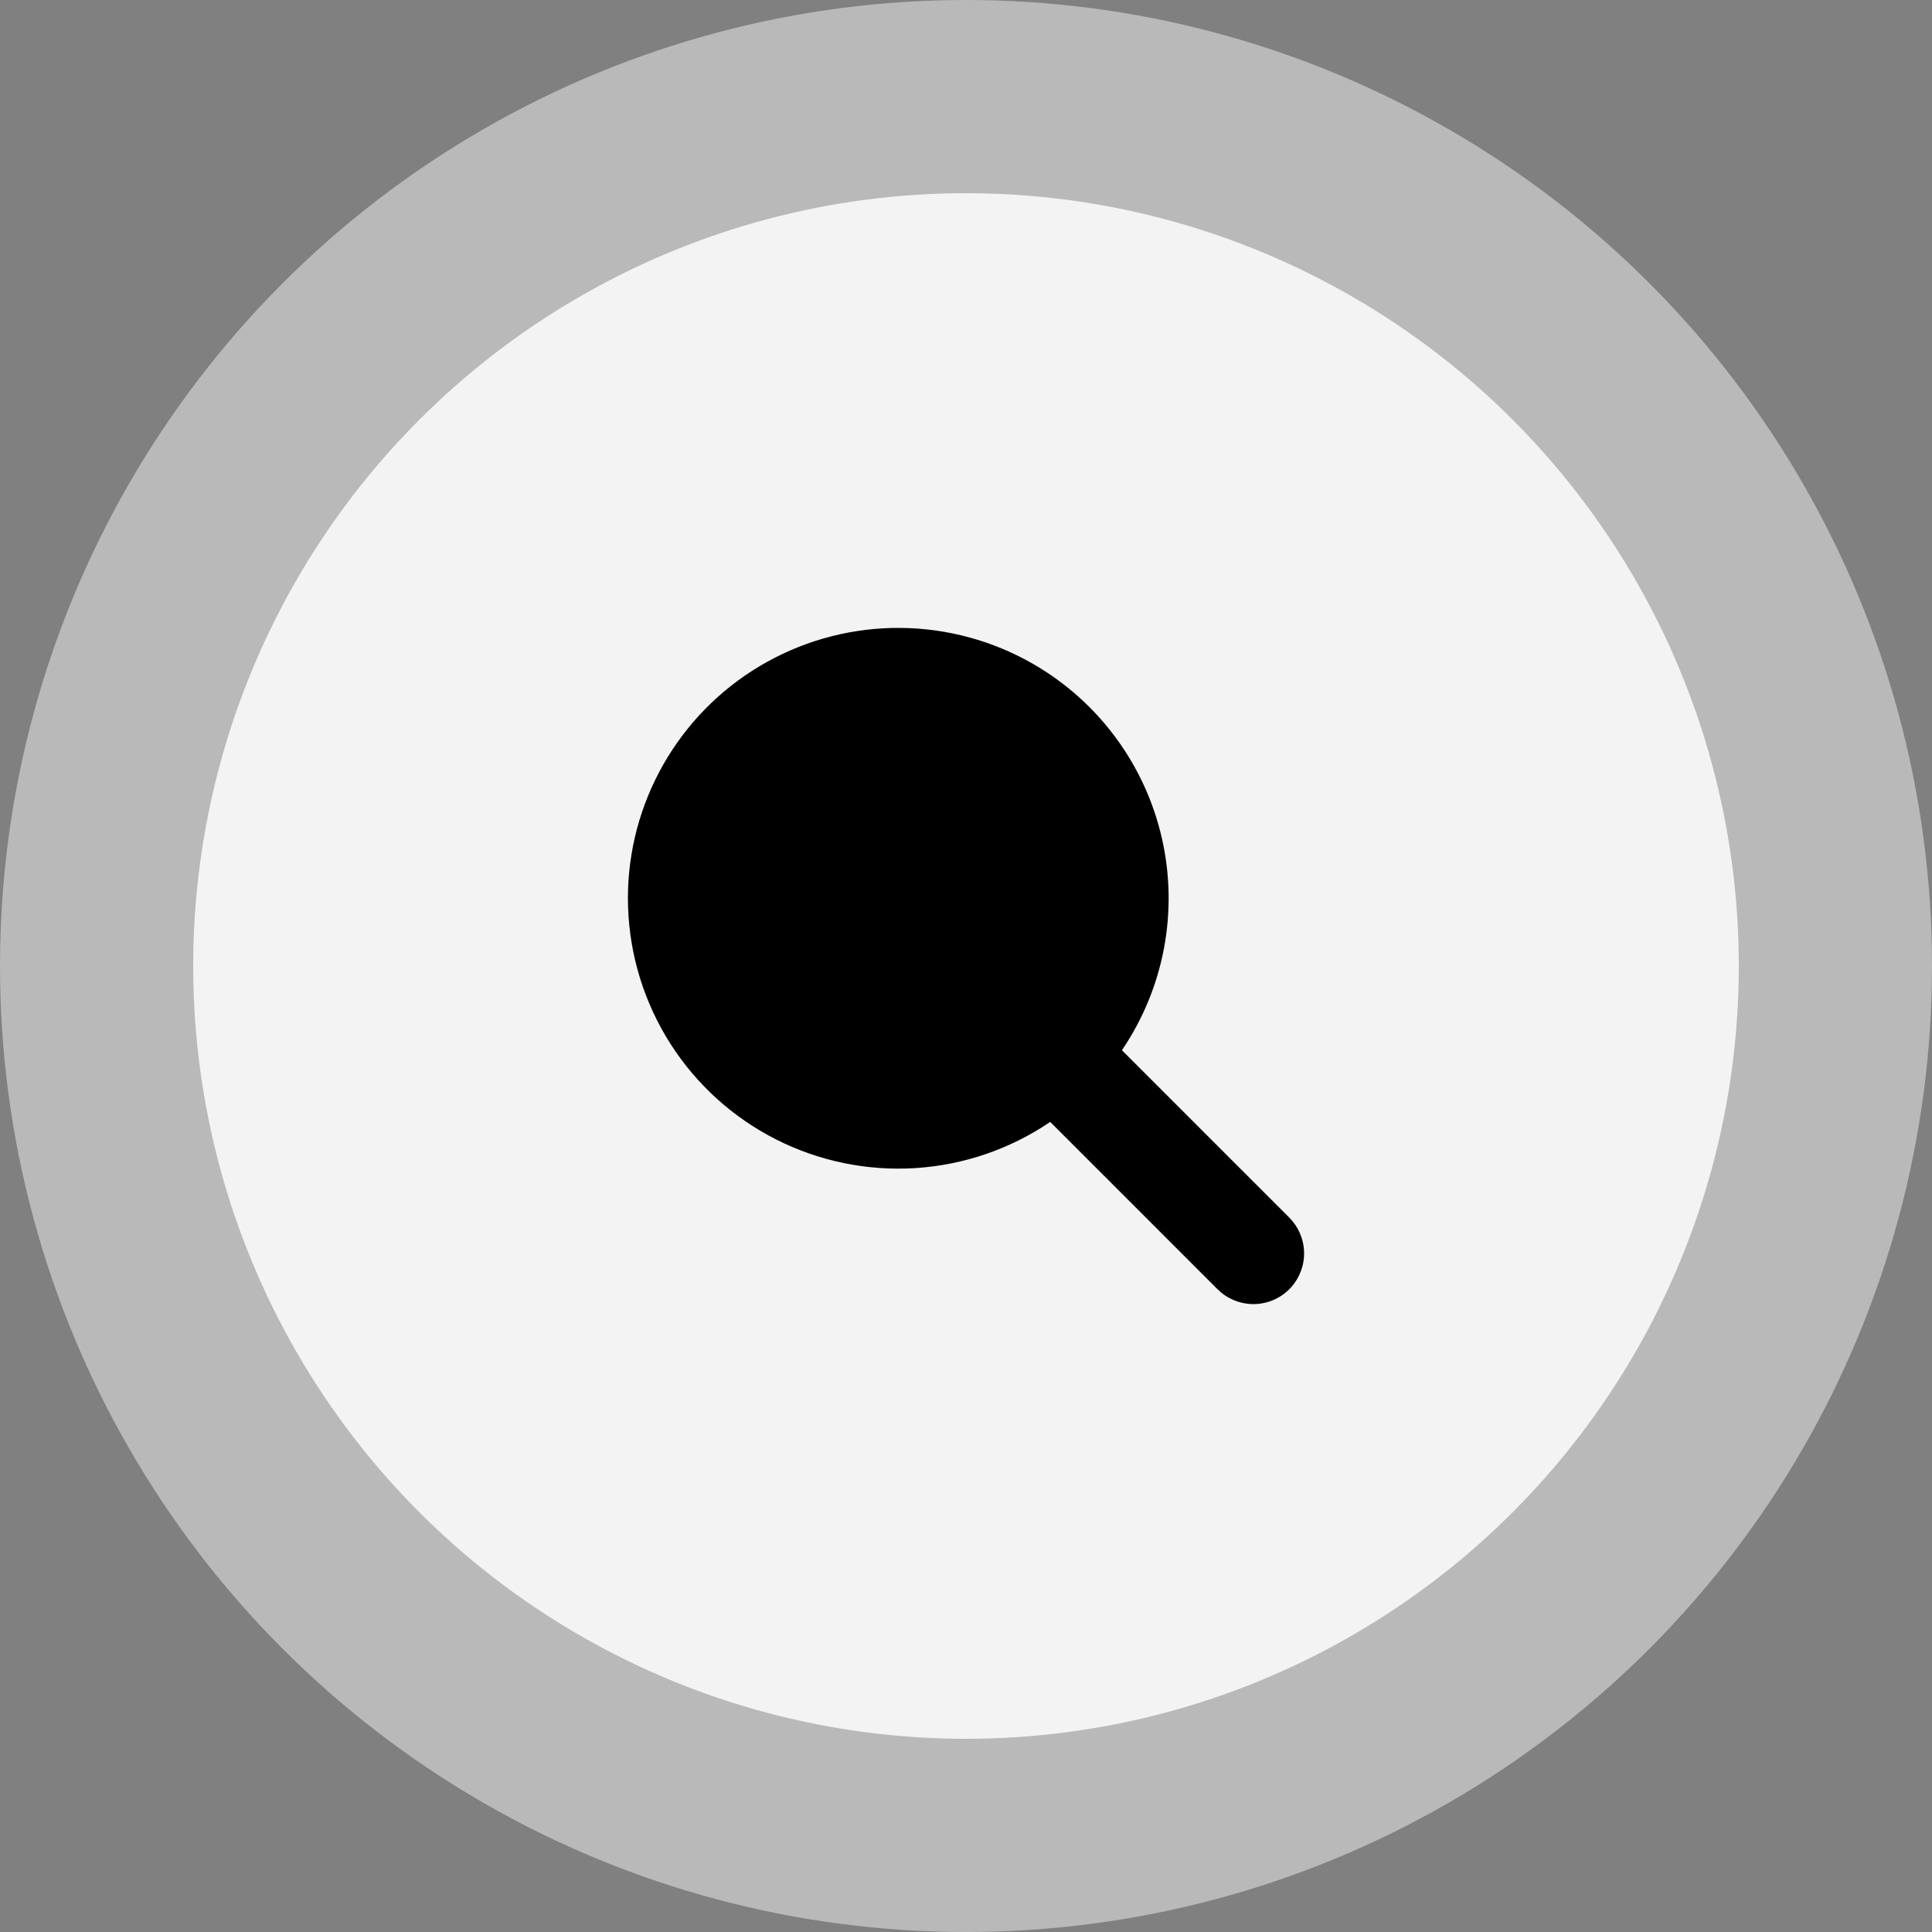 <?xml version="1.0" encoding="UTF-8"?> <svg xmlns="http://www.w3.org/2000/svg" width="80" height="80" viewBox="0 0 80 80" fill="none"><rect x="0" y="0" width="80" height="80" fill="#808080" stroke="none"/><circle opacity="0.5" cx="40" cy="40" r="40" fill="#F3F3F3"></circle><circle cx="40" cy="40" r="32" fill="#F3F3F3"></circle><path d="M42.793 27.5C44.126 28.27 45.286 29.306 46.2 30.544C47.115 31.782 47.764 33.196 48.108 34.696C48.452 36.196 48.482 37.751 48.198 39.264C47.914 40.777 47.32 42.215 46.456 43.488L53.374 50.406C53.759 50.785 53.983 51.299 53.999 51.839C54.015 52.38 53.822 52.906 53.459 53.307C53.097 53.709 52.594 53.955 52.054 53.994C51.515 54.034 50.981 53.864 50.564 53.519L50.405 53.375L43.487 46.456C41.832 47.58 39.906 48.24 37.91 48.368C35.913 48.495 33.919 48.085 32.134 47.181C30.35 46.276 28.84 44.91 27.763 43.224C26.686 41.538 26.08 39.594 26.008 37.595L26 37.196L26.007 36.797C26.076 34.867 26.643 32.987 27.653 31.341C28.663 29.694 30.082 28.337 31.771 27.402C33.461 26.466 35.364 25.983 37.295 26C39.227 26.018 41.12 26.534 42.793 27.5Z" fill="black"></path></svg> 